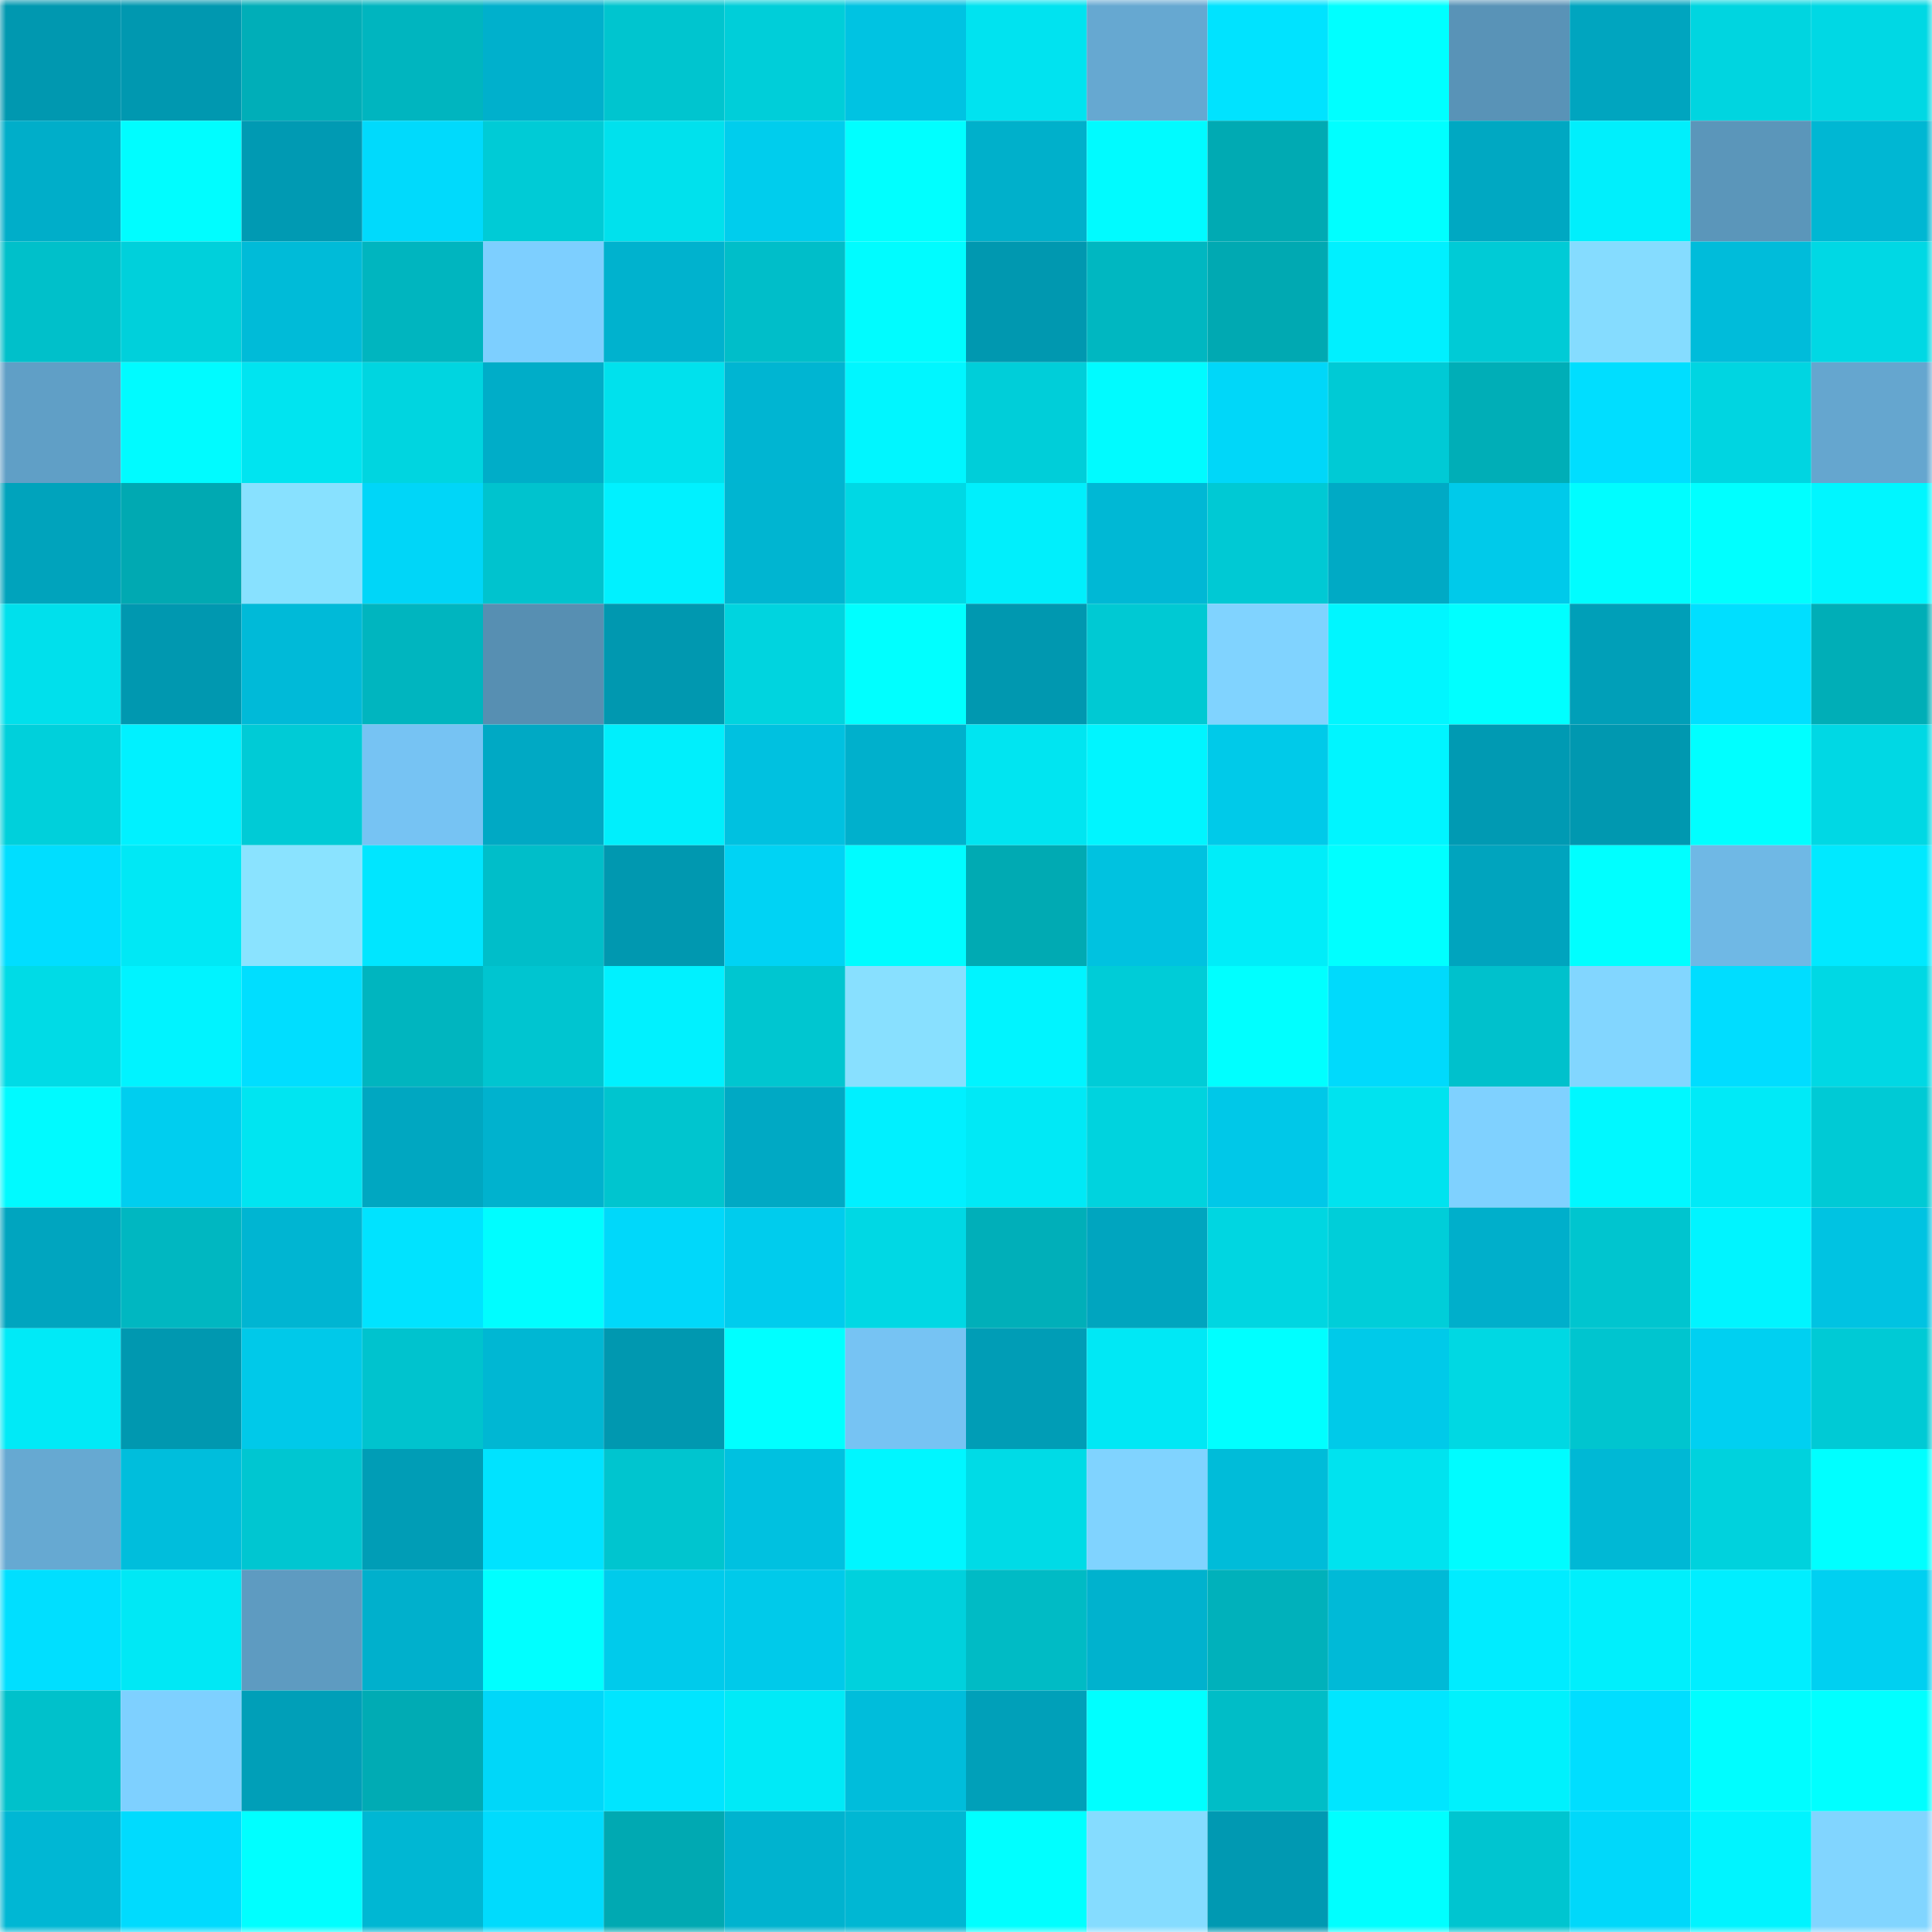 <svg viewBox="0 0 160 160" fill="none" role="img" xmlns="http://www.w3.org/2000/svg" width="240" height="240" name="ens%2Cnfteetime.eth"><mask id="7173934" mask-type="alpha" maskUnits="userSpaceOnUse" x="0" y="0" width="160" height="160"><rect width="160" height="160" fill="#FFFFFF"></rect></mask><g mask="url(#7173934)"><rect x="0" y="0" width="10" height="10" fill="#0098b0"></rect><rect x="10" y="0" width="10" height="10" fill="#0098b0"></rect><rect x="20" y="0" width="10" height="10" fill="#00aeb8"></rect><rect x="30" y="0" width="10" height="10" fill="#00b5bf"></rect><rect x="40" y="0" width="10" height="10" fill="#00b0cc"></rect><rect x="50" y="0" width="10" height="10" fill="#00c5cf"></rect><rect x="60" y="0" width="10" height="10" fill="#00ced9"></rect><rect x="70" y="0" width="10" height="10" fill="#00c3e2"></rect><rect x="80" y="0" width="10" height="10" fill="#00e3f0"></rect><rect x="90" y="0" width="10" height="10" fill="#66a8d1"></rect><rect x="100" y="0" width="10" height="10" fill="#00e3ff"></rect><rect x="110" y="0" width="10" height="10" fill="#00ffff"></rect><rect x="120" y="0" width="10" height="10" fill="#5993b7"></rect><rect x="130" y="0" width="10" height="10" fill="#00a5bf"></rect><rect x="140" y="0" width="10" height="10" fill="#00d5e0"></rect><rect x="150" y="0" width="10" height="10" fill="#00d8e4"></rect><rect x="0" y="10" width="10" height="10" fill="#00aec9"></rect><rect x="10" y="10" width="10" height="10" fill="#00fdff"></rect><rect x="20" y="10" width="10" height="10" fill="#009ab3"></rect><rect x="30" y="10" width="10" height="10" fill="#00dafc"></rect><rect x="40" y="10" width="10" height="10" fill="#00cbd6"></rect><rect x="50" y="10" width="10" height="10" fill="#00e1ed"></rect><rect x="60" y="10" width="10" height="10" fill="#00cded"></rect><rect x="70" y="10" width="10" height="10" fill="#00ffff"></rect><rect x="80" y="10" width="10" height="10" fill="#00b0cb"></rect><rect x="90" y="10" width="10" height="10" fill="#00fbff"></rect><rect x="100" y="10" width="10" height="10" fill="#00aab3"></rect><rect x="110" y="10" width="10" height="10" fill="#00ffff"></rect><rect x="120" y="10" width="10" height="10" fill="#00a8c2"></rect><rect x="130" y="10" width="10" height="10" fill="#00effc"></rect><rect x="140" y="10" width="10" height="10" fill="#5b96ba"></rect><rect x="150" y="10" width="10" height="10" fill="#00b7d3"></rect><rect x="0" y="20" width="10" height="10" fill="#00c0ca"></rect><rect x="10" y="20" width="10" height="10" fill="#00d0db"></rect><rect x="20" y="20" width="10" height="10" fill="#00bbd8"></rect><rect x="30" y="20" width="10" height="10" fill="#00b5bf"></rect><rect x="40" y="20" width="10" height="10" fill="#7dcfff"></rect><rect x="50" y="20" width="10" height="10" fill="#00b2ce"></rect><rect x="60" y="20" width="10" height="10" fill="#00bec9"></rect><rect x="70" y="20" width="10" height="10" fill="#00fcff"></rect><rect x="80" y="20" width="10" height="10" fill="#0098b0"></rect><rect x="90" y="20" width="10" height="10" fill="#00b7c1"></rect><rect x="100" y="20" width="10" height="10" fill="#00a9b2"></rect><rect x="110" y="20" width="10" height="10" fill="#00f0ff"></rect><rect x="120" y="20" width="10" height="10" fill="#00cbd6"></rect><rect x="130" y="20" width="10" height="10" fill="#85dcff"></rect><rect x="140" y="20" width="10" height="10" fill="#00bcda"></rect><rect x="150" y="20" width="10" height="10" fill="#00d8e4"></rect><rect x="0" y="30" width="10" height="10" fill="#609fc6"></rect><rect x="10" y="30" width="10" height="10" fill="#00fbff"></rect><rect x="20" y="30" width="10" height="10" fill="#00e4f0"></rect><rect x="30" y="30" width="10" height="10" fill="#00d5e0"></rect><rect x="40" y="30" width="10" height="10" fill="#00adc8"></rect><rect x="50" y="30" width="10" height="10" fill="#00e1ed"></rect><rect x="60" y="30" width="10" height="10" fill="#00b5d2"></rect><rect x="70" y="30" width="10" height="10" fill="#00f6ff"></rect><rect x="80" y="30" width="10" height="10" fill="#00ced9"></rect><rect x="90" y="30" width="10" height="10" fill="#00fbff"></rect><rect x="100" y="30" width="10" height="10" fill="#00d7f9"></rect><rect x="110" y="30" width="10" height="10" fill="#00cad5"></rect><rect x="120" y="30" width="10" height="10" fill="#00aeb7"></rect><rect x="130" y="30" width="10" height="10" fill="#00deff"></rect><rect x="140" y="30" width="10" height="10" fill="#00d5e1"></rect><rect x="150" y="30" width="10" height="10" fill="#65a6cf"></rect><rect x="0" y="40" width="10" height="10" fill="#00a3bc"></rect><rect x="10" y="40" width="10" height="10" fill="#00a9b2"></rect><rect x="20" y="40" width="10" height="10" fill="#88e1ff"></rect><rect x="30" y="40" width="10" height="10" fill="#00d6f8"></rect><rect x="40" y="40" width="10" height="10" fill="#00c3ce"></rect><rect x="50" y="40" width="10" height="10" fill="#00f1ff"></rect><rect x="60" y="40" width="10" height="10" fill="#00b5d1"></rect><rect x="70" y="40" width="10" height="10" fill="#00d8e4"></rect><rect x="80" y="40" width="10" height="10" fill="#00effc"></rect><rect x="90" y="40" width="10" height="10" fill="#00b8d5"></rect><rect x="100" y="40" width="10" height="10" fill="#00c9d4"></rect><rect x="110" y="40" width="10" height="10" fill="#00aac5"></rect><rect x="120" y="40" width="10" height="10" fill="#00caea"></rect><rect x="130" y="40" width="10" height="10" fill="#00fdff"></rect><rect x="140" y="40" width="10" height="10" fill="#00ffff"></rect><rect x="150" y="40" width="10" height="10" fill="#00f6ff"></rect><rect x="0" y="50" width="10" height="10" fill="#00e0ec"></rect><rect x="10" y="50" width="10" height="10" fill="#0098b0"></rect><rect x="20" y="50" width="10" height="10" fill="#00bad8"></rect><rect x="30" y="50" width="10" height="10" fill="#00b5bf"></rect><rect x="40" y="50" width="10" height="10" fill="#578fb2"></rect><rect x="50" y="50" width="10" height="10" fill="#0098b0"></rect><rect x="60" y="50" width="10" height="10" fill="#00d4df"></rect><rect x="70" y="50" width="10" height="10" fill="#00ffff"></rect><rect x="80" y="50" width="10" height="10" fill="#0098b0"></rect><rect x="90" y="50" width="10" height="10" fill="#00c9d3"></rect><rect x="100" y="50" width="10" height="10" fill="#80d3ff"></rect><rect x="110" y="50" width="10" height="10" fill="#00f6ff"></rect><rect x="120" y="50" width="10" height="10" fill="#00ffff"></rect><rect x="130" y="50" width="10" height="10" fill="#009fb8"></rect><rect x="140" y="50" width="10" height="10" fill="#00dfff"></rect><rect x="150" y="50" width="10" height="10" fill="#00aeb7"></rect><rect x="0" y="60" width="10" height="10" fill="#00d0db"></rect><rect x="10" y="60" width="10" height="10" fill="#00f1ff"></rect><rect x="20" y="60" width="10" height="10" fill="#00cbd6"></rect><rect x="30" y="60" width="10" height="10" fill="#76c3f3"></rect><rect x="40" y="60" width="10" height="10" fill="#00a9c4"></rect><rect x="50" y="60" width="10" height="10" fill="#00effc"></rect><rect x="60" y="60" width="10" height="10" fill="#00c1e0"></rect><rect x="70" y="60" width="10" height="10" fill="#00b0cc"></rect><rect x="80" y="60" width="10" height="10" fill="#00e5f1"></rect><rect x="90" y="60" width="10" height="10" fill="#00f5ff"></rect><rect x="100" y="60" width="10" height="10" fill="#00cae9"></rect><rect x="110" y="60" width="10" height="10" fill="#00f5ff"></rect><rect x="120" y="60" width="10" height="10" fill="#009ab3"></rect><rect x="130" y="60" width="10" height="10" fill="#0098b0"></rect><rect x="140" y="60" width="10" height="10" fill="#00ffff"></rect><rect x="150" y="60" width="10" height="10" fill="#00d8e4"></rect><rect x="0" y="70" width="10" height="10" fill="#00deff"></rect><rect x="10" y="70" width="10" height="10" fill="#00e8f5"></rect><rect x="20" y="70" width="10" height="10" fill="#8ae3ff"></rect><rect x="30" y="70" width="10" height="10" fill="#00e6ff"></rect><rect x="40" y="70" width="10" height="10" fill="#00bec9"></rect><rect x="50" y="70" width="10" height="10" fill="#0098b0"></rect><rect x="60" y="70" width="10" height="10" fill="#00d3f4"></rect><rect x="70" y="70" width="10" height="10" fill="#00fcff"></rect><rect x="80" y="70" width="10" height="10" fill="#00aab3"></rect><rect x="90" y="70" width="10" height="10" fill="#00c2e0"></rect><rect x="100" y="70" width="10" height="10" fill="#00edf9"></rect><rect x="110" y="70" width="10" height="10" fill="#00ffff"></rect><rect x="120" y="70" width="10" height="10" fill="#00a4be"></rect><rect x="130" y="70" width="10" height="10" fill="#00ffff"></rect><rect x="140" y="70" width="10" height="10" fill="#6fb8e5"></rect><rect x="150" y="70" width="10" height="10" fill="#00e9ff"></rect><rect x="0" y="80" width="10" height="10" fill="#00dbe6"></rect><rect x="10" y="80" width="10" height="10" fill="#00f3ff"></rect><rect x="20" y="80" width="10" height="10" fill="#00deff"></rect><rect x="30" y="80" width="10" height="10" fill="#00b5bf"></rect><rect x="40" y="80" width="10" height="10" fill="#00c5d0"></rect><rect x="50" y="80" width="10" height="10" fill="#00f1ff"></rect><rect x="60" y="80" width="10" height="10" fill="#00c6d0"></rect><rect x="70" y="80" width="10" height="10" fill="#88e0ff"></rect><rect x="80" y="80" width="10" height="10" fill="#00f4ff"></rect><rect x="90" y="80" width="10" height="10" fill="#00ccd7"></rect><rect x="100" y="80" width="10" height="10" fill="#00ffff"></rect><rect x="110" y="80" width="10" height="10" fill="#00dafc"></rect><rect x="120" y="80" width="10" height="10" fill="#00c1cc"></rect><rect x="130" y="80" width="10" height="10" fill="#82d6ff"></rect><rect x="140" y="80" width="10" height="10" fill="#00ddff"></rect><rect x="150" y="80" width="10" height="10" fill="#00d8e4"></rect><rect x="0" y="90" width="10" height="10" fill="#00faff"></rect><rect x="10" y="90" width="10" height="10" fill="#00ceef"></rect><rect x="20" y="90" width="10" height="10" fill="#00e5f1"></rect><rect x="30" y="90" width="10" height="10" fill="#00a7c1"></rect><rect x="40" y="90" width="10" height="10" fill="#00b2ce"></rect><rect x="50" y="90" width="10" height="10" fill="#00c5cf"></rect><rect x="60" y="90" width="10" height="10" fill="#00a9c4"></rect><rect x="70" y="90" width="10" height="10" fill="#00f0ff"></rect><rect x="80" y="90" width="10" height="10" fill="#00e9f6"></rect><rect x="90" y="90" width="10" height="10" fill="#00d3de"></rect><rect x="100" y="90" width="10" height="10" fill="#00c8e8"></rect><rect x="110" y="90" width="10" height="10" fill="#00e3ef"></rect><rect x="120" y="90" width="10" height="10" fill="#7fd1ff"></rect><rect x="130" y="90" width="10" height="10" fill="#00f8ff"></rect><rect x="140" y="90" width="10" height="10" fill="#00eaf7"></rect><rect x="150" y="90" width="10" height="10" fill="#00cad5"></rect><rect x="0" y="100" width="10" height="10" fill="#00a5bf"></rect><rect x="10" y="100" width="10" height="10" fill="#00b7c1"></rect><rect x="20" y="100" width="10" height="10" fill="#00b5d2"></rect><rect x="30" y="100" width="10" height="10" fill="#00e3ff"></rect><rect x="40" y="100" width="10" height="10" fill="#00fdff"></rect><rect x="50" y="100" width="10" height="10" fill="#00d8fa"></rect><rect x="60" y="100" width="10" height="10" fill="#00cced"></rect><rect x="70" y="100" width="10" height="10" fill="#00d8e4"></rect><rect x="80" y="100" width="10" height="10" fill="#00afb9"></rect><rect x="90" y="100" width="10" height="10" fill="#00a5bf"></rect><rect x="100" y="100" width="10" height="10" fill="#00d6e1"></rect><rect x="110" y="100" width="10" height="10" fill="#00ced9"></rect><rect x="120" y="100" width="10" height="10" fill="#00afcb"></rect><rect x="130" y="100" width="10" height="10" fill="#00c5cf"></rect><rect x="140" y="100" width="10" height="10" fill="#00f4ff"></rect><rect x="150" y="100" width="10" height="10" fill="#00c3e2"></rect><rect x="0" y="110" width="10" height="10" fill="#00eaf7"></rect><rect x="10" y="110" width="10" height="10" fill="#0098b0"></rect><rect x="20" y="110" width="10" height="10" fill="#00c9e9"></rect><rect x="30" y="110" width="10" height="10" fill="#00c3ce"></rect><rect x="40" y="110" width="10" height="10" fill="#00b7d3"></rect><rect x="50" y="110" width="10" height="10" fill="#0098b0"></rect><rect x="60" y="110" width="10" height="10" fill="#00ffff"></rect><rect x="70" y="110" width="10" height="10" fill="#76c3f3"></rect><rect x="80" y="110" width="10" height="10" fill="#009db6"></rect><rect x="90" y="110" width="10" height="10" fill="#00e8f5"></rect><rect x="100" y="110" width="10" height="10" fill="#00ffff"></rect><rect x="110" y="110" width="10" height="10" fill="#00cae9"></rect><rect x="120" y="110" width="10" height="10" fill="#00d8e3"></rect><rect x="130" y="110" width="10" height="10" fill="#00c5cf"></rect><rect x="140" y="110" width="10" height="10" fill="#00d0f1"></rect><rect x="150" y="110" width="10" height="10" fill="#00cad5"></rect><rect x="0" y="120" width="10" height="10" fill="#66a9d2"></rect><rect x="10" y="120" width="10" height="10" fill="#00bedc"></rect><rect x="20" y="120" width="10" height="10" fill="#00c6d1"></rect><rect x="30" y="120" width="10" height="10" fill="#009db6"></rect><rect x="40" y="120" width="10" height="10" fill="#00e3ff"></rect><rect x="50" y="120" width="10" height="10" fill="#00c5cf"></rect><rect x="60" y="120" width="10" height="10" fill="#00c1e0"></rect><rect x="70" y="120" width="10" height="10" fill="#00f6ff"></rect><rect x="80" y="120" width="10" height="10" fill="#00dbe6"></rect><rect x="90" y="120" width="10" height="10" fill="#80d3ff"></rect><rect x="100" y="120" width="10" height="10" fill="#00bcd9"></rect><rect x="110" y="120" width="10" height="10" fill="#00e3ef"></rect><rect x="120" y="120" width="10" height="10" fill="#00fcff"></rect><rect x="130" y="120" width="10" height="10" fill="#00b8d5"></rect><rect x="140" y="120" width="10" height="10" fill="#00d2dd"></rect><rect x="150" y="120" width="10" height="10" fill="#00ffff"></rect><rect x="0" y="130" width="10" height="10" fill="#00dfff"></rect><rect x="10" y="130" width="10" height="10" fill="#00e8f5"></rect><rect x="20" y="130" width="10" height="10" fill="#5e9bc1"></rect><rect x="30" y="130" width="10" height="10" fill="#00b0cc"></rect><rect x="40" y="130" width="10" height="10" fill="#00ffff"></rect><rect x="50" y="130" width="10" height="10" fill="#00cbeb"></rect><rect x="60" y="130" width="10" height="10" fill="#00caea"></rect><rect x="70" y="130" width="10" height="10" fill="#00d1dd"></rect><rect x="80" y="130" width="10" height="10" fill="#00bbc5"></rect><rect x="90" y="130" width="10" height="10" fill="#00b2ce"></rect><rect x="100" y="130" width="10" height="10" fill="#00b1bb"></rect><rect x="110" y="130" width="10" height="10" fill="#00bad7"></rect><rect x="120" y="130" width="10" height="10" fill="#00ecff"></rect><rect x="130" y="130" width="10" height="10" fill="#00effc"></rect><rect x="140" y="130" width="10" height="10" fill="#00eeff"></rect><rect x="150" y="130" width="10" height="10" fill="#00d0f1"></rect><rect x="0" y="140" width="10" height="10" fill="#00c1cb"></rect><rect x="10" y="140" width="10" height="10" fill="#7ed0ff"></rect><rect x="20" y="140" width="10" height="10" fill="#009fb8"></rect><rect x="30" y="140" width="10" height="10" fill="#00abb4"></rect><rect x="40" y="140" width="10" height="10" fill="#00d7f9"></rect><rect x="50" y="140" width="10" height="10" fill="#00e5ff"></rect><rect x="60" y="140" width="10" height="10" fill="#00eaf7"></rect><rect x="70" y="140" width="10" height="10" fill="#00bddb"></rect><rect x="80" y="140" width="10" height="10" fill="#00a0b9"></rect><rect x="90" y="140" width="10" height="10" fill="#00ffff"></rect><rect x="100" y="140" width="10" height="10" fill="#00bdc7"></rect><rect x="110" y="140" width="10" height="10" fill="#00e6ff"></rect><rect x="120" y="140" width="10" height="10" fill="#00f1fd"></rect><rect x="130" y="140" width="10" height="10" fill="#00deff"></rect><rect x="140" y="140" width="10" height="10" fill="#00fdff"></rect><rect x="150" y="140" width="10" height="10" fill="#00ffff"></rect><rect x="0" y="150" width="10" height="10" fill="#00b7d4"></rect><rect x="10" y="150" width="10" height="10" fill="#00dbfe"></rect><rect x="20" y="150" width="10" height="10" fill="#00ffff"></rect><rect x="30" y="150" width="10" height="10" fill="#00b7d3"></rect><rect x="40" y="150" width="10" height="10" fill="#00dbfd"></rect><rect x="50" y="150" width="10" height="10" fill="#00a9b2"></rect><rect x="60" y="150" width="10" height="10" fill="#00b3cf"></rect><rect x="70" y="150" width="10" height="10" fill="#00b7d3"></rect><rect x="80" y="150" width="10" height="10" fill="#00ffff"></rect><rect x="90" y="150" width="10" height="10" fill="#85dcff"></rect><rect x="100" y="150" width="10" height="10" fill="#0099b2"></rect><rect x="110" y="150" width="10" height="10" fill="#00ffff"></rect><rect x="120" y="150" width="10" height="10" fill="#00c5d0"></rect><rect x="130" y="150" width="10" height="10" fill="#00d8fa"></rect><rect x="140" y="150" width="10" height="10" fill="#00f4ff"></rect><rect x="150" y="150" width="10" height="10" fill="#81d5ff"></rect></g></svg>